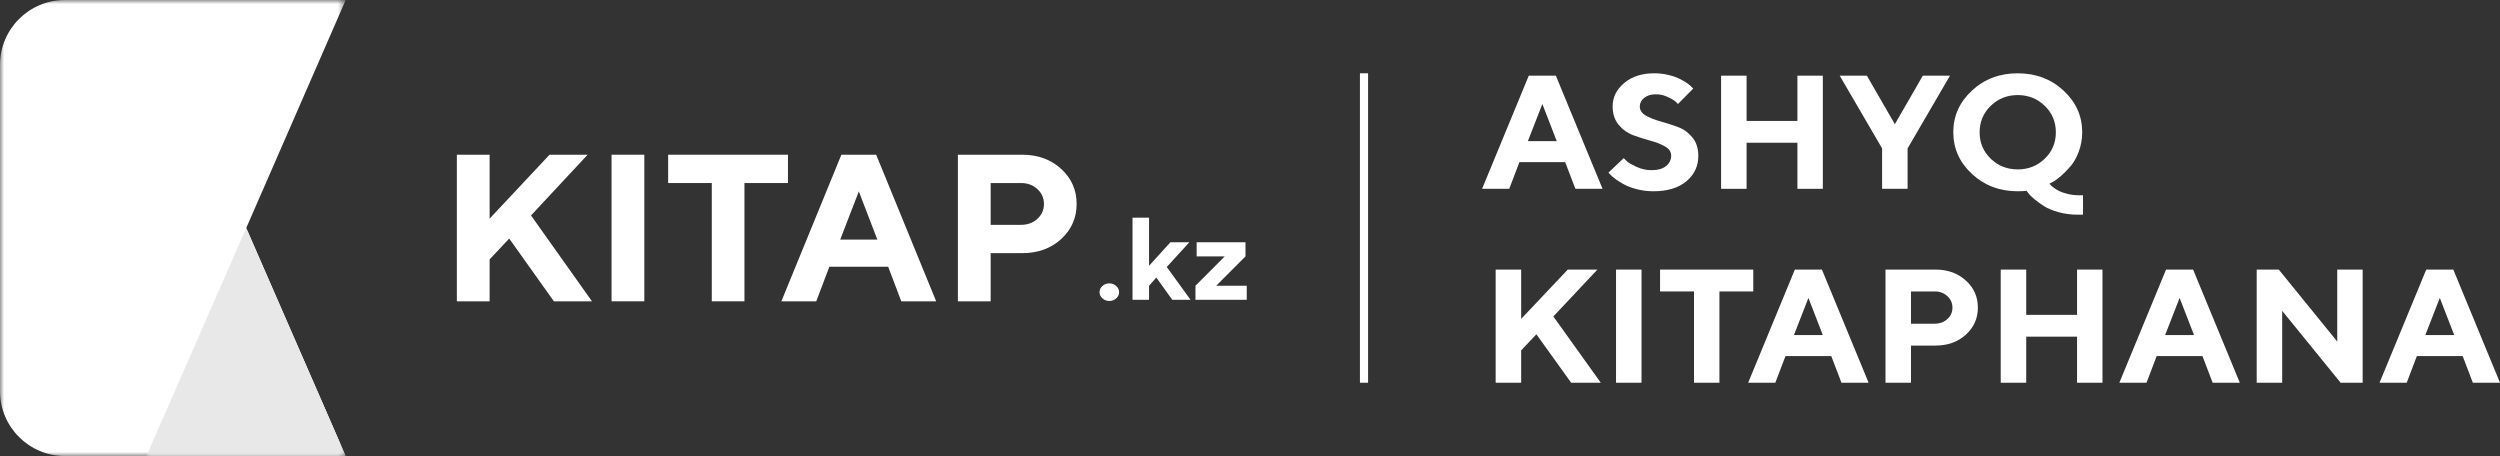 <?xml version="1.0" encoding="UTF-8"?> <svg xmlns="http://www.w3.org/2000/svg" width="307" height="56" viewBox="0 0 307 56" fill="none"><rect x="0" y="0" width="307" height="56" fill="#333333" stroke="none"/> <mask id="mask0" mask-type="alpha" maskUnits="userSpaceOnUse" x="0" y="0" width="43" height="56"> <path fill-rule="evenodd" clip-rule="evenodd" d="M0 0H42.454V56H0V0Z" fill="white"></path> </mask> <g mask="url(#mask0)"> <path fill-rule="evenodd" clip-rule="evenodd" d="M42.454 -0H7.978C3.572 -0 0 3.568 0 7.971V48.029C0 52.431 3.572 56.001 7.978 56.001H42.454L30.238 28L42.454 -0Z" fill="white"></path> </g> <mask id="mask1" mask-type="alpha" maskUnits="userSpaceOnUse" x="17" y="27" width="26" height="29"> <path fill-rule="evenodd" clip-rule="evenodd" d="M17.977 28H42.453V56H17.977V28Z" fill="white"></path> </mask> <g mask="url(#mask1)"> <path fill-rule="evenodd" clip-rule="evenodd" d="M17.977 56H42.453L30.237 28L17.977 56Z" fill="#E8E8E8"></path> </g> <path fill-rule="evenodd" clip-rule="evenodd" d="M167 47H168V9H167V47Z" fill="white"></path> <path fill-rule="evenodd" clip-rule="evenodd" d="M191.169 17.334L189.401 12.77L187.621 17.334H191.169ZM192.206 19.911H186.585L185.335 23.187H182L187.734 9.292H191.058L196.792 23.187H193.457L192.206 19.911Z" fill="white"></path> <path fill-rule="evenodd" clip-rule="evenodd" d="M205.22 19.117C205.22 18.652 204.975 18.278 204.482 17.993C203.991 17.708 203.392 17.471 202.684 17.281C201.976 17.09 201.27 16.865 200.568 16.607C199.868 16.349 199.269 15.923 198.775 15.328C198.281 14.734 198.032 13.981 198.032 13.07C198.032 11.947 198.506 10.987 199.452 10.192C200.396 9.398 201.624 9 203.136 9C203.733 9 204.309 9.067 204.864 9.2C205.42 9.332 205.875 9.487 206.23 9.665C206.587 9.842 206.898 10.022 207.167 10.207C207.434 10.392 207.625 10.552 207.741 10.687L207.924 10.881L206.054 12.771C205.971 12.68 205.858 12.568 205.713 12.435C205.567 12.304 205.259 12.128 204.793 11.908C204.326 11.689 203.844 11.578 203.35 11.578C202.753 11.578 202.273 11.725 201.912 12.014C201.547 12.306 201.367 12.657 201.367 13.07C201.367 13.535 201.611 13.908 202.104 14.19C202.595 14.47 203.192 14.708 203.893 14.902C204.595 15.096 205.3 15.322 206.008 15.58C206.715 15.838 207.317 16.264 207.811 16.859C208.307 17.453 208.554 18.206 208.554 19.117C208.554 20.402 208.065 21.452 207.084 22.266C206.105 23.08 204.756 23.487 203.034 23.487C202.357 23.487 201.7 23.408 201.067 23.25C200.432 23.092 199.912 22.902 199.502 22.683C199.091 22.463 198.731 22.241 198.418 22.014C198.107 21.788 197.884 21.597 197.749 21.442L197.514 21.199L199.394 19.418C199.489 19.521 199.624 19.655 199.796 19.819C199.969 19.984 200.354 20.205 200.951 20.483C201.546 20.761 202.171 20.899 202.822 20.899C203.572 20.899 204.16 20.731 204.585 20.396C205.008 20.06 205.22 19.634 205.22 19.117Z" fill="white"></path> <path fill-rule="evenodd" clip-rule="evenodd" d="M223.844 9.292V23.187H220.723V17.528H214.48V23.187H211.35V9.292H214.48V14.852H220.723V9.292H223.844Z" fill="white"></path> <path fill-rule="evenodd" clip-rule="evenodd" d="M229.252 9.292L232.687 15.25L236.124 9.292H239.458L234.252 18.225V23.187H231.122V18.225L225.917 9.292H229.252Z" fill="white"></path> <path fill-rule="evenodd" clip-rule="evenodd" d="M244.46 12.998C243.551 13.879 243.098 14.961 243.098 16.244C243.098 17.526 243.551 18.606 244.46 19.486C245.368 20.364 246.474 20.803 247.779 20.803C249.083 20.803 250.191 20.364 251.097 19.486C252.006 18.606 252.459 17.526 252.459 16.244C252.459 14.961 252.006 13.879 251.097 12.998C250.191 12.116 249.083 11.675 247.779 11.675C246.474 11.675 245.368 12.116 244.46 12.998ZM242.156 21.359C240.629 19.942 239.866 18.235 239.866 16.238C239.866 14.242 240.629 12.537 242.156 11.123C243.686 9.707 245.559 9.001 247.779 9.001C249.998 9.001 251.871 9.707 253.401 11.123C254.928 12.537 255.695 14.242 255.695 16.238C255.695 17.071 255.555 17.86 255.277 18.603C254.999 19.346 254.664 19.945 254.275 20.401C253.885 20.855 253.493 21.255 253.101 21.598C252.706 21.94 252.373 22.185 252.095 22.334L251.678 22.547C251.706 22.586 251.745 22.639 251.8 22.706C251.854 22.775 251.986 22.888 252.195 23.046C252.406 23.204 252.638 23.346 252.893 23.473C253.147 23.598 253.495 23.714 253.939 23.821C254.384 23.927 254.863 23.981 255.377 23.981H255.795V26.364H255.175C254.34 26.364 253.556 26.264 252.822 26.064C252.086 25.863 251.49 25.619 251.032 25.328C250.575 25.038 250.17 24.747 249.823 24.455C249.473 24.166 249.224 23.92 249.076 23.718L248.861 23.429C248.557 23.467 248.198 23.488 247.784 23.488C245.561 23.488 243.686 22.778 242.156 21.359Z" fill="white"></path> <path fill-rule="evenodd" clip-rule="evenodd" d="M186.798 33.105V39.16L192.521 33.105H196.161L190.752 38.861L196.578 47H192.938L188.668 41.05L186.798 43.026V47H183.667V33.105H186.798Z" fill="white"></path> <path fill-rule="evenodd" clip-rule="evenodd" d="M198.448 47H201.578V33.105H198.448V47Z" fill="white"></path> <path fill-rule="evenodd" clip-rule="evenodd" d="M203.856 33.105H215.302V35.789H211.145V47H208.024V35.789H203.856V33.105Z" fill="white"></path> <path fill-rule="evenodd" clip-rule="evenodd" d="M223.843 41.147L222.074 36.583L220.295 41.147H223.843ZM224.88 43.724H219.258L218.009 47H214.674L220.408 33.105H223.732L229.466 47H226.131L224.88 43.724Z" fill="white"></path> <path fill-rule="evenodd" clip-rule="evenodd" d="M237.575 35.788H234.668V39.751H237.575C238.199 39.751 238.718 39.561 239.136 39.179C239.553 38.799 239.761 38.331 239.761 37.775C239.761 37.219 239.553 36.75 239.136 36.365C238.718 35.981 238.199 35.788 237.575 35.788ZM231.538 33.104H237.677C239.175 33.104 240.416 33.553 241.403 34.447C242.39 35.341 242.884 36.449 242.884 37.771C242.884 39.091 242.391 40.199 241.408 41.094C240.426 41.989 239.181 42.436 237.677 42.436H234.668V46.999H231.538V33.104Z" fill="white"></path> <path fill-rule="evenodd" clip-rule="evenodd" d="M258.183 33.105V47H255.062V41.341H248.82V47H245.689V33.105H248.82V38.665H255.062V33.105H258.183Z" fill="white"></path> <path fill-rule="evenodd" clip-rule="evenodd" d="M269.425 41.147L267.657 36.583L265.877 41.147H269.425ZM270.462 43.724H264.841L263.591 47H260.256L265.99 33.105H269.314L275.048 47H271.713L270.462 43.724Z" fill="white"></path> <path fill-rule="evenodd" clip-rule="evenodd" d="M287.013 33.105H290.133V47H287.429L280.252 38.172V47H277.122V33.105H279.835L287.013 41.941V33.105Z" fill="white"></path> <path fill-rule="evenodd" clip-rule="evenodd" d="M301.377 41.147L299.609 36.583L297.829 41.147H301.377ZM302.414 43.724H296.792L295.543 47H292.208L297.942 33.105H301.266L307 47H303.665L302.414 43.724Z" fill="white"></path> <path fill-rule="evenodd" clip-rule="evenodd" d="M60.125 19V26.846L67.481 19H72.159L65.208 26.456L72.694 37H68.017L62.529 29.293L60.125 31.854V37H56.101V19H60.125Z" fill="white"></path> <path fill-rule="evenodd" clip-rule="evenodd" d="M75.099 37H79.123V19H75.099V37Z" fill="white"></path> <path fill-rule="evenodd" clip-rule="evenodd" d="M82.049 19H96.762V22.477H91.418V37H87.407V22.477H82.049V19Z" fill="white"></path> <path fill-rule="evenodd" clip-rule="evenodd" d="M107.738 29.419L105.464 23.506L103.178 29.419H107.738ZM109.07 32.758H101.845L100.237 37H95.952L103.321 19H107.594L114.963 37H110.677L109.07 32.758Z" fill="white"></path> <path fill-rule="evenodd" clip-rule="evenodd" d="M125.39 22.477H121.653V27.611H125.39C126.191 27.611 126.86 27.364 127.395 26.87C127.932 26.377 128.199 25.77 128.199 25.051C128.199 24.331 127.932 23.722 127.395 23.224C126.86 22.726 126.191 22.477 125.39 22.477ZM117.629 19H125.521C127.446 19 129.042 19.58 130.309 20.738C131.577 21.898 132.21 23.333 132.21 25.044C132.21 26.755 131.579 28.19 130.315 29.35C129.053 30.509 127.454 31.088 125.521 31.088H121.653V37H117.629V19Z" fill="white"></path> <path fill-rule="evenodd" clip-rule="evenodd" d="M135.375 36.635C135.14 36.419 135.023 36.167 135.023 35.879C135.023 35.59 135.14 35.338 135.375 35.122C135.609 34.907 135.892 34.799 136.224 34.799C136.556 34.799 136.84 34.907 137.074 35.122C137.309 35.338 137.426 35.59 137.426 35.879C137.426 36.167 137.309 36.419 137.074 36.635C136.84 36.851 136.556 36.959 136.224 36.959C135.892 36.959 135.609 36.851 135.375 36.635Z" fill="white"></path> <path fill-rule="evenodd" clip-rule="evenodd" d="M141.997 34.081L141.103 35.087V36.818H139.074V26.727H141.103V32.638L143.726 29.753H146.047L143.279 32.786L146.201 36.818H143.953L141.997 34.081Z" fill="white"></path> <path fill-rule="evenodd" clip-rule="evenodd" d="M152.947 29.753V31.484L149.351 35.087H153.101V36.818H146.802V35.087L150.398 31.484H146.948V29.753H152.947Z" fill="white"></path> </svg> 